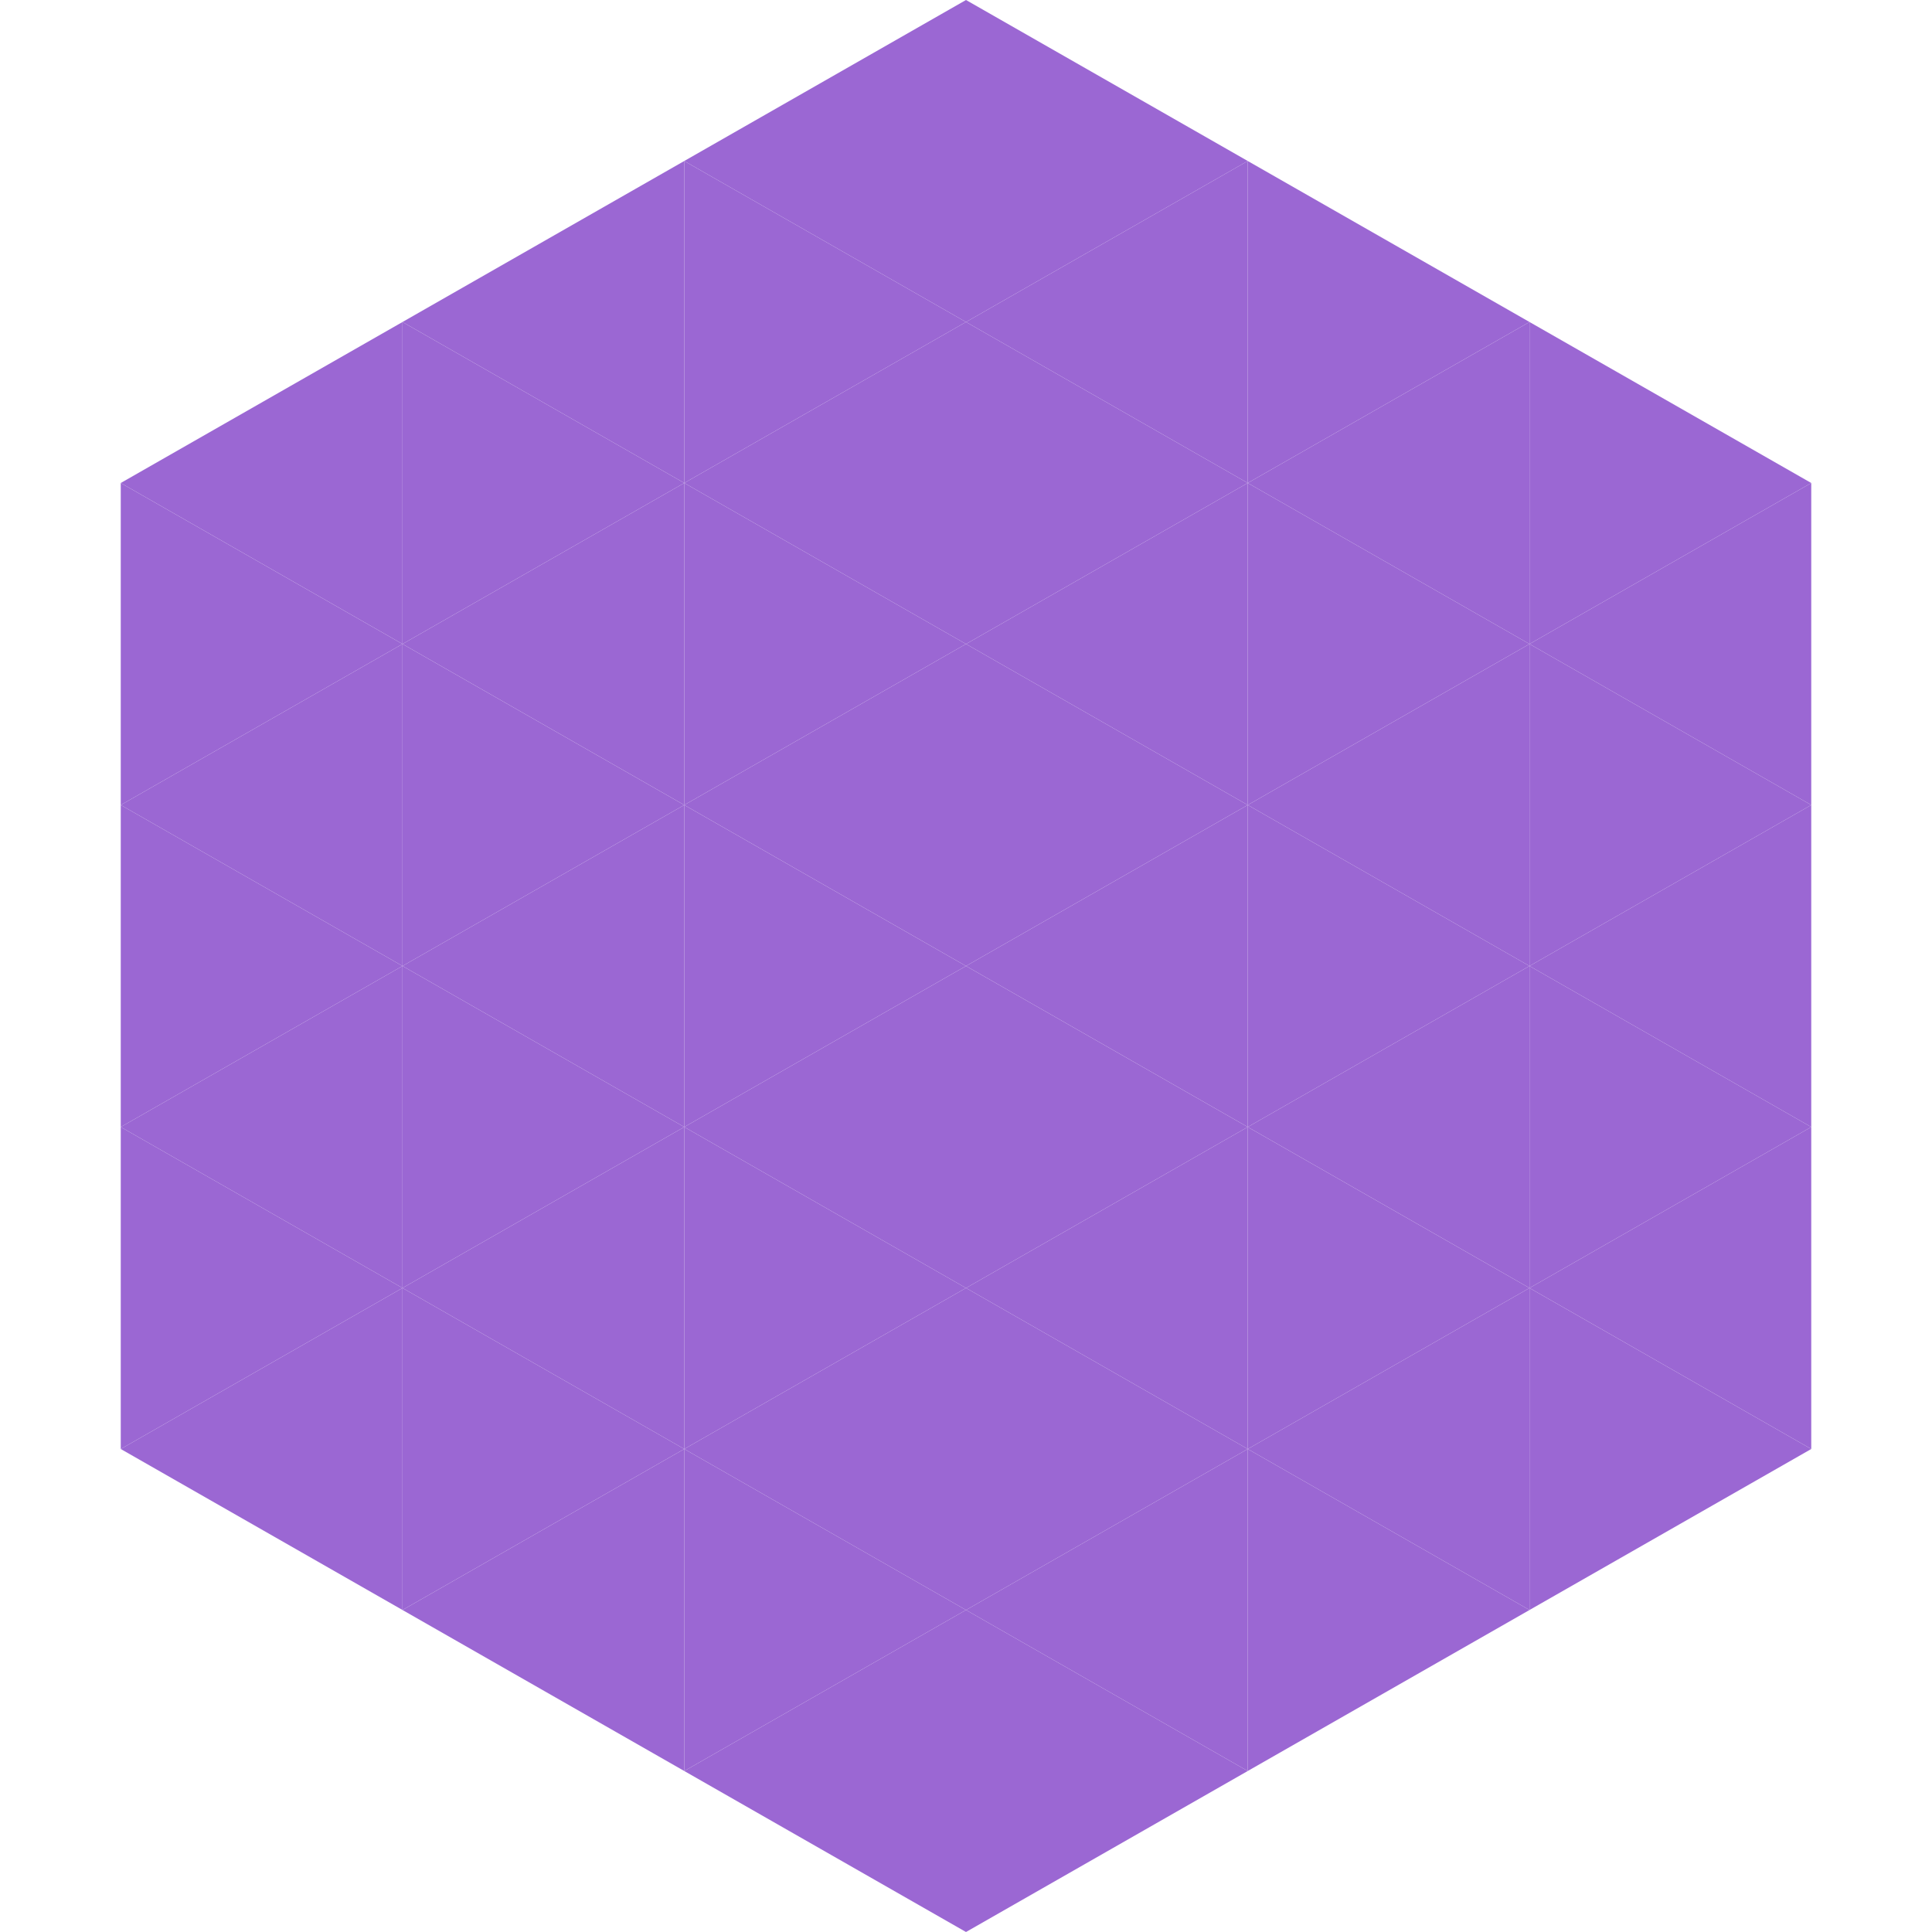 <?xml version="1.0"?>
<!-- Generated by SVGo -->
<svg width="240" height="240"
     xmlns="http://www.w3.org/2000/svg"
     xmlns:xlink="http://www.w3.org/1999/xlink">
<polygon points="50,40 15,60 50,80" style="fill:rgb(155,103,211)" />
<polygon points="190,40 225,60 190,80" style="fill:rgb(155,103,211)" />
<polygon points="15,60 50,80 15,100" style="fill:rgb(155,103,211)" />
<polygon points="225,60 190,80 225,100" style="fill:rgb(155,103,211)" />
<polygon points="50,80 15,100 50,120" style="fill:rgb(155,103,211)" />
<polygon points="190,80 225,100 190,120" style="fill:rgb(155,103,211)" />
<polygon points="15,100 50,120 15,140" style="fill:rgb(155,103,211)" />
<polygon points="225,100 190,120 225,140" style="fill:rgb(155,103,211)" />
<polygon points="50,120 15,140 50,160" style="fill:rgb(155,103,211)" />
<polygon points="190,120 225,140 190,160" style="fill:rgb(155,103,211)" />
<polygon points="15,140 50,160 15,180" style="fill:rgb(155,103,211)" />
<polygon points="225,140 190,160 225,180" style="fill:rgb(155,103,211)" />
<polygon points="50,160 15,180 50,200" style="fill:rgb(155,103,211)" />
<polygon points="190,160 225,180 190,200" style="fill:rgb(155,103,211)" />
<polygon points="15,180 50,200 15,220" style="fill:rgb(255,255,255); fill-opacity:0" />
<polygon points="225,180 190,200 225,220" style="fill:rgb(255,255,255); fill-opacity:0" />
<polygon points="50,0 85,20 50,40" style="fill:rgb(255,255,255); fill-opacity:0" />
<polygon points="190,0 155,20 190,40" style="fill:rgb(255,255,255); fill-opacity:0" />
<polygon points="85,20 50,40 85,60" style="fill:rgb(155,103,211)" />
<polygon points="155,20 190,40 155,60" style="fill:rgb(155,103,211)" />
<polygon points="50,40 85,60 50,80" style="fill:rgb(155,103,211)" />
<polygon points="190,40 155,60 190,80" style="fill:rgb(155,103,211)" />
<polygon points="85,60 50,80 85,100" style="fill:rgb(155,103,211)" />
<polygon points="155,60 190,80 155,100" style="fill:rgb(155,103,211)" />
<polygon points="50,80 85,100 50,120" style="fill:rgb(155,103,211)" />
<polygon points="190,80 155,100 190,120" style="fill:rgb(155,103,211)" />
<polygon points="85,100 50,120 85,140" style="fill:rgb(155,103,211)" />
<polygon points="155,100 190,120 155,140" style="fill:rgb(155,103,211)" />
<polygon points="50,120 85,140 50,160" style="fill:rgb(155,103,211)" />
<polygon points="190,120 155,140 190,160" style="fill:rgb(155,103,211)" />
<polygon points="85,140 50,160 85,180" style="fill:rgb(155,103,211)" />
<polygon points="155,140 190,160 155,180" style="fill:rgb(155,103,211)" />
<polygon points="50,160 85,180 50,200" style="fill:rgb(155,103,211)" />
<polygon points="190,160 155,180 190,200" style="fill:rgb(155,103,211)" />
<polygon points="85,180 50,200 85,220" style="fill:rgb(155,103,211)" />
<polygon points="155,180 190,200 155,220" style="fill:rgb(155,103,211)" />
<polygon points="120,0 85,20 120,40" style="fill:rgb(155,103,211)" />
<polygon points="120,0 155,20 120,40" style="fill:rgb(155,103,211)" />
<polygon points="85,20 120,40 85,60" style="fill:rgb(155,103,211)" />
<polygon points="155,20 120,40 155,60" style="fill:rgb(155,103,211)" />
<polygon points="120,40 85,60 120,80" style="fill:rgb(155,103,211)" />
<polygon points="120,40 155,60 120,80" style="fill:rgb(155,103,211)" />
<polygon points="85,60 120,80 85,100" style="fill:rgb(155,103,211)" />
<polygon points="155,60 120,80 155,100" style="fill:rgb(155,103,211)" />
<polygon points="120,80 85,100 120,120" style="fill:rgb(155,103,211)" />
<polygon points="120,80 155,100 120,120" style="fill:rgb(155,103,211)" />
<polygon points="85,100 120,120 85,140" style="fill:rgb(155,103,211)" />
<polygon points="155,100 120,120 155,140" style="fill:rgb(155,103,211)" />
<polygon points="120,120 85,140 120,160" style="fill:rgb(155,103,211)" />
<polygon points="120,120 155,140 120,160" style="fill:rgb(155,103,211)" />
<polygon points="85,140 120,160 85,180" style="fill:rgb(155,103,211)" />
<polygon points="155,140 120,160 155,180" style="fill:rgb(155,103,211)" />
<polygon points="120,160 85,180 120,200" style="fill:rgb(155,103,211)" />
<polygon points="120,160 155,180 120,200" style="fill:rgb(155,103,211)" />
<polygon points="85,180 120,200 85,220" style="fill:rgb(155,103,211)" />
<polygon points="155,180 120,200 155,220" style="fill:rgb(155,103,211)" />
<polygon points="120,200 85,220 120,240" style="fill:rgb(155,103,211)" />
<polygon points="120,200 155,220 120,240" style="fill:rgb(155,103,211)" />
<polygon points="85,220 120,240 85,260" style="fill:rgb(255,255,255); fill-opacity:0" />
<polygon points="155,220 120,240 155,260" style="fill:rgb(255,255,255); fill-opacity:0" />
</svg>
